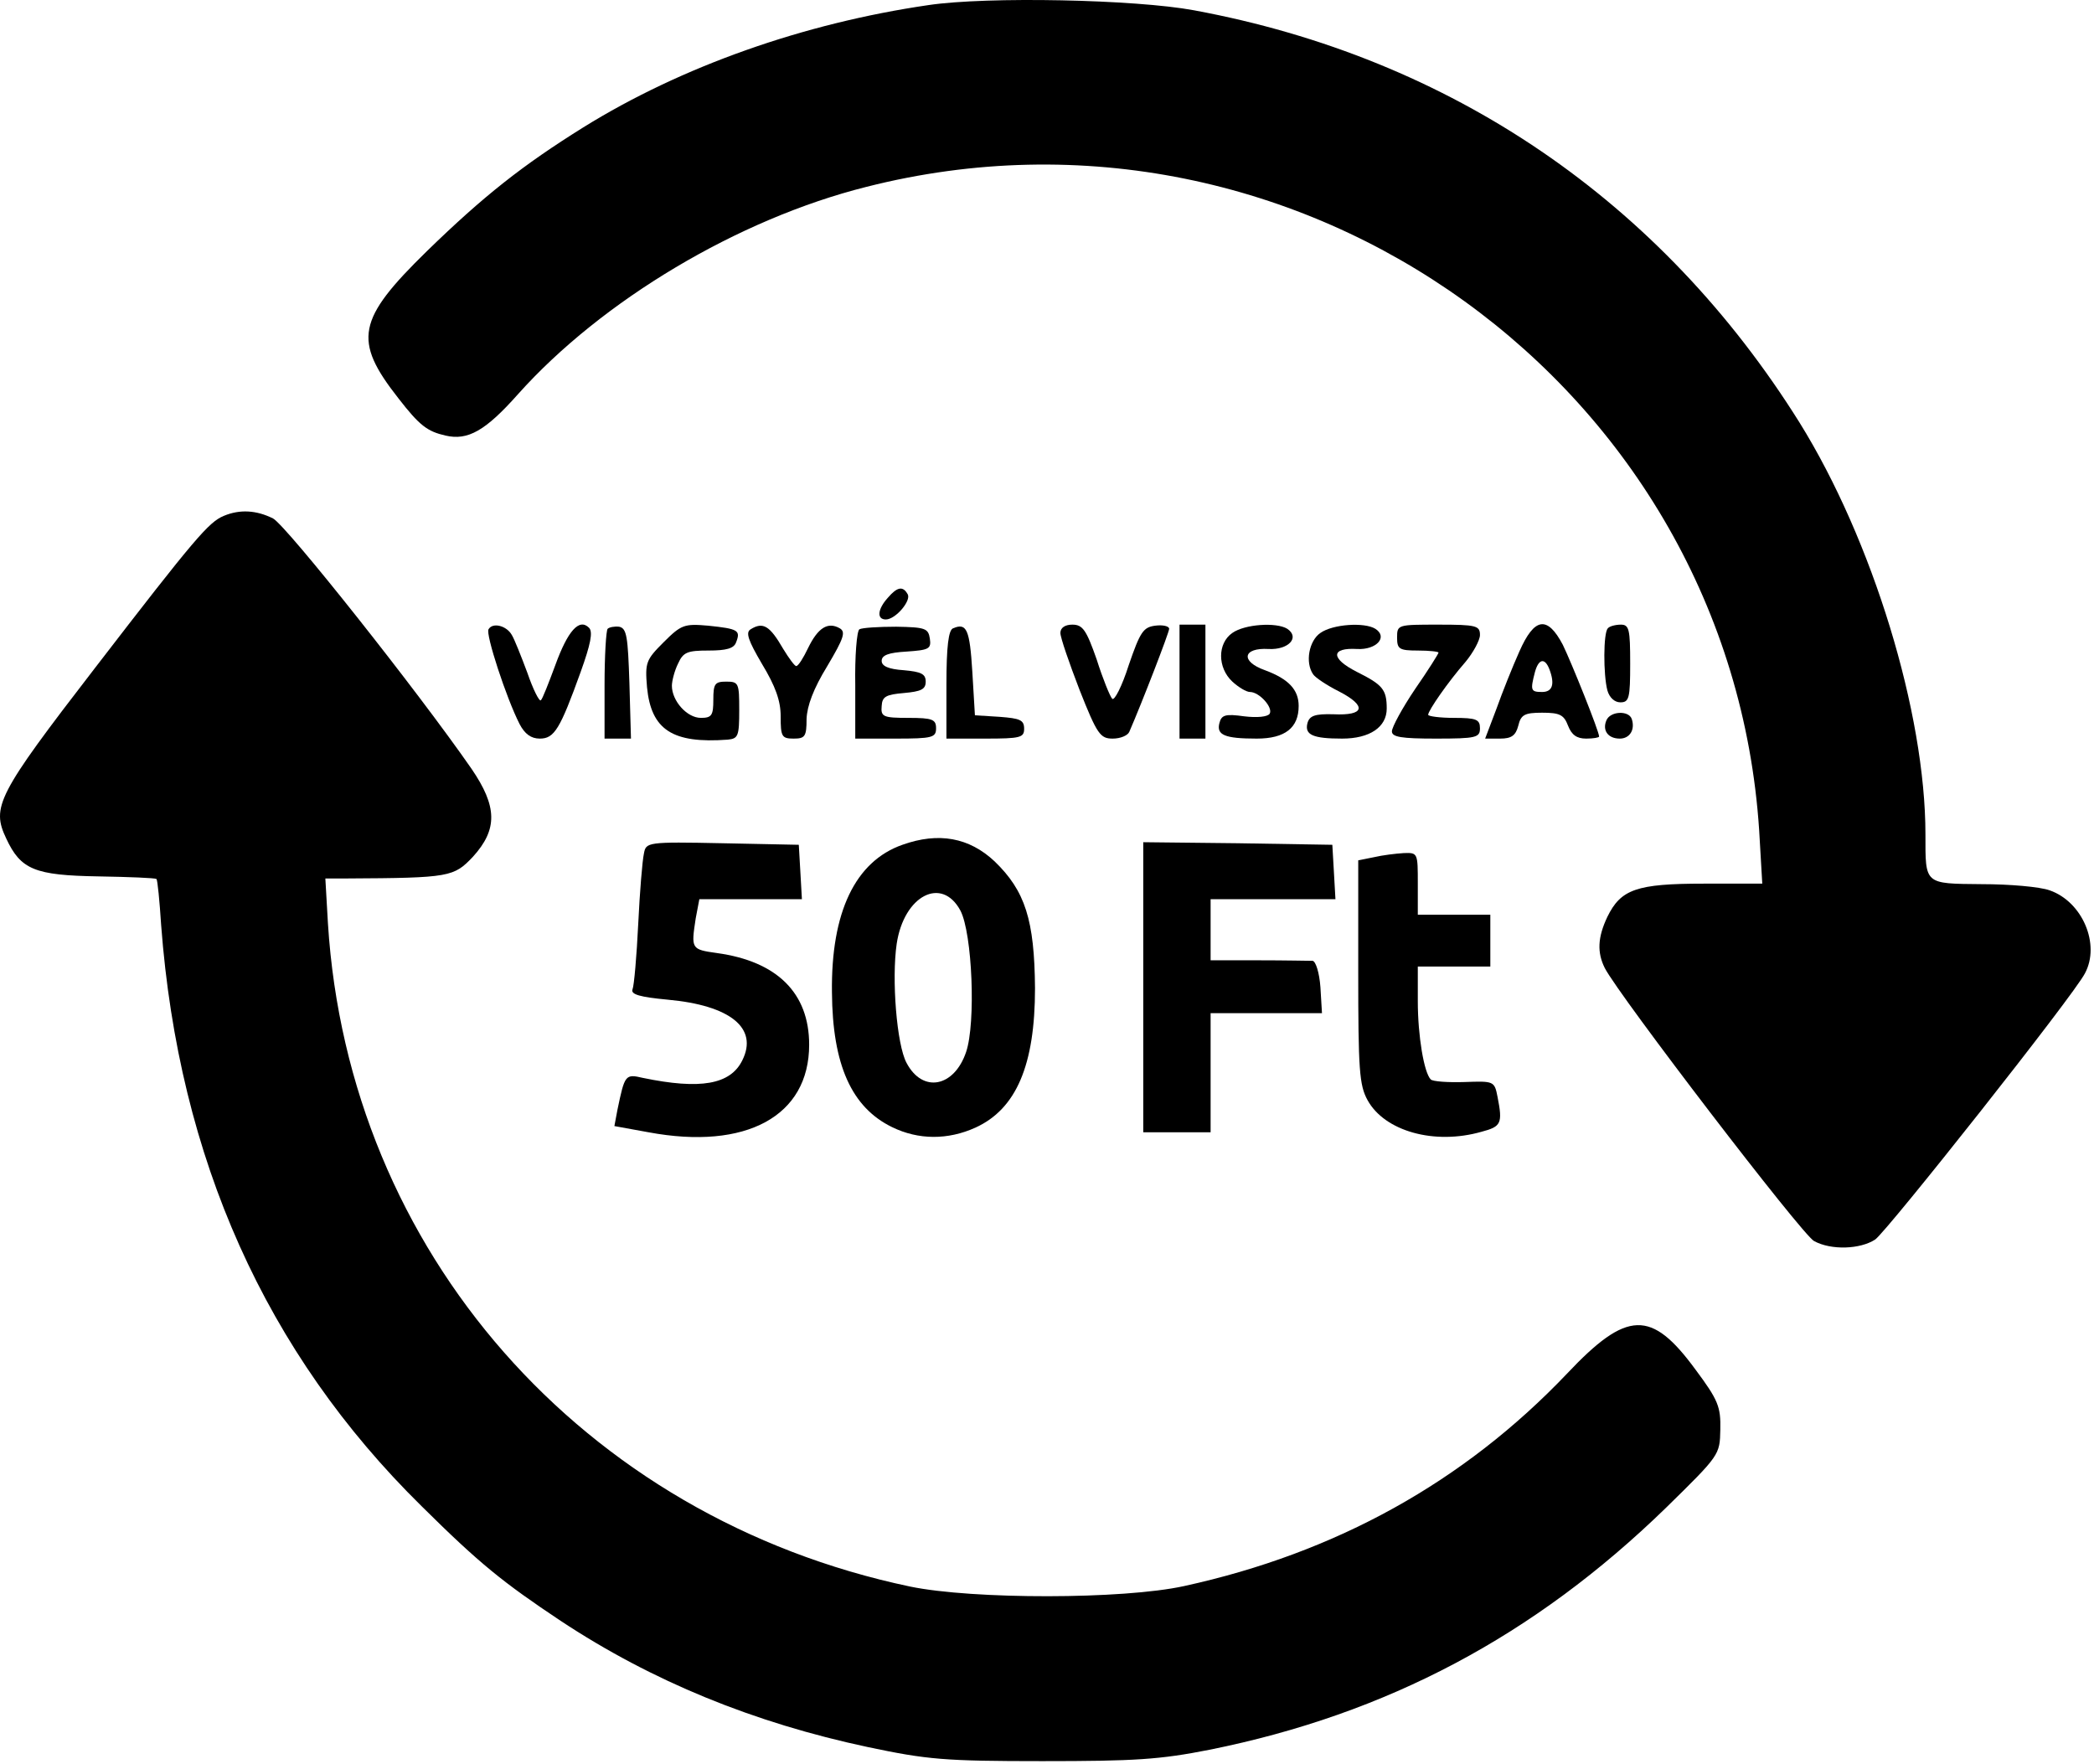 <svg width="539" height="454" viewBox="0 0 539 454" fill="none" xmlns="http://www.w3.org/2000/svg">
<path d="M238.946 1.316C206.946 5.983 175.479 17.05 150.146 32.783C134.546 42.516 124.546 50.383 109.879 64.65C91.879 82.25 90.813 87.583 102.546 102.516C108.013 109.583 110.013 111.05 114.679 112.116C120.413 113.45 124.946 110.916 133.346 101.45C154.946 77.316 190.013 56.383 222.946 48.116C334.546 19.716 445.346 99.716 452.813 213.716L453.613 227.45H438.546C421.213 227.45 417.213 228.916 413.746 235.983C411.213 241.316 411.079 245.183 413.079 249.183C416.813 256.383 463.879 317.85 466.946 319.45C471.346 321.85 478.813 321.583 482.679 319.05C485.613 317.05 533.879 256.116 536.679 250.516C540.679 243.05 536.013 232.116 527.613 229.183C525.079 228.25 517.213 227.583 510.146 227.583C495.213 227.45 495.613 227.716 495.613 214.783C495.613 183.45 482.013 139.05 463.213 108.783C427.613 51.85 373.613 14.916 307.346 2.65C292.279 -0.15 254.146 -0.95 238.946 1.316Z" fill="black"/>
<path d="M57.613 132.783C53.746 134.383 50.279 138.383 24.413 171.983C-0.787 204.65 -2.254 207.716 1.613 215.85C5.346 223.85 8.946 225.316 25.346 225.583C33.213 225.716 39.879 225.983 40.279 226.25C40.546 226.516 41.079 231.85 41.479 238.116C46.013 298.25 68.413 348.25 108.546 387.716C123.479 402.516 129.479 407.316 144.279 417.183C167.879 432.783 194.013 443.45 223.479 449.716C238.679 452.916 243.079 453.316 268.279 453.316C292.146 453.316 298.546 452.916 311.346 450.383C357.079 441.183 394.946 421.05 428.813 388.116C442.679 374.516 442.679 374.516 442.813 367.983C442.946 362.116 442.279 360.383 436.413 352.516C425.079 337.05 418.813 337.183 403.346 353.583C376.813 381.45 343.879 399.716 304.813 408.25C289.079 411.716 250.413 411.716 234.279 408.383C149.879 390.65 89.746 322.116 84.413 237.716L83.746 226.116H89.346C115.879 225.983 116.813 225.716 121.746 220.516C128.146 213.45 128.013 207.583 121.346 197.85C107.479 177.85 73.746 135.316 70.279 133.45C66.013 131.316 61.746 131.05 57.613 132.783Z" fill="black"/>
<path d="M228.546 153.85C225.879 156.783 225.613 159.45 228.013 159.45C230.546 159.45 234.679 154.516 233.613 152.916C232.413 150.783 230.946 151.05 228.546 153.85Z" fill="black"/>
<path d="M125.746 161.983C124.946 163.183 130.279 179.583 133.746 186.383C135.079 188.916 136.679 190.116 138.946 190.116C142.679 190.116 144.146 187.716 149.479 172.916C152.013 165.85 152.679 162.65 151.613 161.583C149.079 159.05 146.146 162.383 142.946 171.183C141.213 175.85 139.613 179.983 139.213 180.25C138.813 180.65 137.213 177.45 135.746 173.183C134.146 168.916 132.413 164.516 131.746 163.45C130.413 161.05 126.813 160.116 125.746 161.983Z" fill="black"/>
<path d="M156.413 161.85C156.013 162.25 155.613 168.783 155.613 176.383V190.116H158.946H162.413L162.013 175.85C161.613 163.85 161.346 161.716 159.346 161.316C158.146 161.183 156.813 161.45 156.413 161.85Z" fill="black"/>
<path d="M170.813 165.316C166.279 169.85 166.013 170.516 166.546 176.916C167.613 187.85 173.079 191.45 187.346 190.383C190.013 190.116 190.279 189.45 190.279 182.783C190.279 175.85 190.146 175.45 186.946 175.45C184.013 175.45 183.613 175.983 183.613 180.116C183.613 184.116 183.213 184.783 180.413 184.783C176.813 184.783 172.946 180.383 172.946 176.516C172.946 175.316 173.613 172.65 174.546 170.783C175.879 167.85 176.946 167.45 182.413 167.45C186.946 167.45 188.946 166.916 189.479 165.316C190.679 162.25 190.013 161.85 182.279 161.05C176.146 160.516 175.346 160.783 170.813 165.316Z" fill="black"/>
<path d="M193.213 161.983C191.879 162.783 192.546 164.783 196.146 170.916C199.613 176.65 200.946 180.383 200.946 184.383C200.946 189.583 201.213 190.116 204.279 190.116C207.213 190.116 207.613 189.583 207.613 185.05C207.746 181.716 209.346 177.316 212.946 171.45C217.213 164.25 217.746 162.65 216.146 161.716C213.079 159.983 210.546 161.583 208.013 166.783C206.813 169.316 205.479 171.45 204.946 171.45C204.546 171.45 203.079 169.45 201.613 167.05C198.146 161.05 196.413 159.983 193.213 161.983Z" fill="black"/>
<path d="M221.213 161.983C220.546 162.383 220.013 168.916 220.146 176.383V190.116H230.546C240.013 190.116 240.946 189.85 240.946 187.45C240.946 185.183 240.013 184.783 233.879 184.783C227.346 184.783 226.679 184.516 226.946 181.716C227.079 179.316 228.013 178.783 232.679 178.383C237.079 177.983 238.279 177.45 238.279 175.45C238.279 173.45 237.079 172.916 232.679 172.516C228.679 172.25 226.946 171.45 226.946 170.116C226.946 168.65 228.679 167.983 233.346 167.716C239.079 167.316 239.746 167.05 239.346 164.383C238.946 161.716 238.146 161.45 230.679 161.316C226.146 161.316 221.879 161.583 221.213 161.983Z" fill="black"/>
<path d="M245.346 161.716C244.146 162.116 243.613 166.383 243.613 176.25V190.116H253.613C262.679 190.116 263.613 189.85 263.613 187.583C263.613 185.316 262.546 184.916 257.346 184.516L250.946 184.116L250.279 172.916C249.613 161.983 248.813 160.25 245.346 161.716Z" fill="black"/>
<path d="M272.946 162.916C272.946 164.116 275.213 170.65 277.879 177.583C282.413 189.05 283.213 190.116 286.413 190.116C288.413 190.116 290.279 189.316 290.679 188.383C293.879 181.05 300.946 162.783 300.946 161.85C300.946 161.183 299.346 160.783 297.346 161.05C294.279 161.45 293.479 162.65 290.546 171.183C288.813 176.65 286.813 180.516 286.279 179.85C285.746 179.316 283.879 174.783 282.279 169.716C279.613 162.116 278.679 160.783 276.013 160.783C274.146 160.783 272.946 161.583 272.946 162.916Z" fill="black"/>
<path d="M303.613 175.45V190.116H306.946H310.279V175.45V160.783H306.946H303.613V175.45Z" fill="black"/>
<path d="M317.213 162.916C313.346 165.583 313.346 171.85 317.213 175.45C318.813 176.916 320.813 178.116 321.746 178.116C324.146 178.116 327.746 182.116 326.813 183.716C326.279 184.516 323.613 184.783 320.279 184.383C315.479 183.716 314.413 183.983 313.879 186.116C313.079 189.183 315.213 190.116 323.479 190.116C330.813 190.116 334.279 187.316 334.279 181.716C334.279 177.583 331.746 174.783 325.613 172.516C319.213 170.25 319.879 166.65 326.546 167.05C331.613 167.316 334.679 164.116 331.346 161.85C328.546 160.116 320.413 160.65 317.213 162.916Z" fill="black"/>
<path d="M339.879 162.916C336.946 164.916 335.879 170.516 338.013 173.583C338.546 174.383 341.479 176.383 344.679 177.983C351.879 181.716 351.346 184.25 343.213 183.85C338.413 183.716 337.079 184.25 336.546 186.116C335.746 189.183 338.013 190.116 345.479 190.116C352.546 190.116 356.946 187.183 356.946 182.383C356.946 177.45 355.879 176.25 349.213 172.916C342.413 169.45 342.546 166.65 349.346 167.05C354.279 167.316 357.346 163.983 354.013 161.85C351.213 160.116 343.079 160.65 339.879 162.916Z" fill="black"/>
<path d="M359.613 164.116C359.613 167.05 360.146 167.45 364.946 167.45C367.879 167.45 370.279 167.716 370.279 167.983C370.279 168.25 367.613 172.516 364.279 177.316C360.946 182.25 358.279 187.183 358.279 188.25C358.279 189.716 360.679 190.116 369.613 190.116C380.013 190.116 380.946 189.85 380.946 187.45C380.946 185.183 380.013 184.783 374.279 184.783C370.679 184.783 367.613 184.383 367.613 183.983C367.613 182.916 372.679 175.583 377.213 170.383C379.213 167.983 380.946 164.783 380.946 163.45C380.946 161.05 380.013 160.783 370.279 160.783C359.746 160.783 359.613 160.783 359.613 164.116Z" fill="black"/>
<path d="M391.079 167.716C389.346 171.583 386.679 178.25 385.213 182.383L382.279 190.116H386.146C389.079 190.116 390.146 189.316 390.813 186.783C391.479 183.983 392.413 183.45 396.946 183.45C401.479 183.45 402.546 183.983 403.613 186.783C404.546 189.183 405.879 190.116 408.279 190.116C410.146 190.116 411.613 189.85 411.613 189.583C411.613 188.25 404.546 170.65 402.279 165.983C398.279 158.383 394.946 158.916 391.079 167.716ZM398.813 172.25C400.279 176.116 399.613 178.116 396.946 178.116C394.013 178.116 393.879 177.716 395.079 173.05C396.013 169.583 397.613 169.183 398.813 172.25Z" fill="black"/>
<path d="M413.879 161.716C412.679 162.783 412.679 173.716 413.746 177.716C414.279 179.583 415.613 180.783 417.079 180.783C419.346 180.783 419.613 179.716 419.613 170.783C419.613 161.983 419.346 160.783 417.213 160.783C415.879 160.783 414.279 161.183 413.879 161.716Z" fill="black"/>
<path d="M413.479 185.45C412.413 187.983 413.879 190.116 416.946 190.116C419.479 190.116 420.946 187.85 420.013 185.05C419.213 182.783 414.413 183.05 413.479 185.45Z" fill="black"/>
<path d="M232.279 217.45C220.146 221.716 213.879 234.783 214.146 255.45C214.279 274.116 219.213 285.05 229.613 290.116C236.413 293.45 244.013 293.45 251.079 290.25C261.613 285.45 266.413 274.116 266.413 254.383C266.279 236.783 263.879 229.316 256.013 221.716C249.479 215.583 241.613 214.116 232.279 217.45ZM247.213 234.383C250.279 240.25 251.213 263.316 248.679 270.783C245.613 279.85 237.479 281.45 233.346 273.583C230.813 268.916 229.479 251.983 230.813 242.916C232.679 230.516 242.413 225.45 247.213 234.383Z" fill="black"/>
<path d="M165.746 219.716C165.346 221.45 164.679 229.583 164.279 237.85C163.879 246.116 163.213 253.716 162.813 254.65C162.279 255.983 164.813 256.65 171.879 257.316C188.013 258.783 195.213 264.65 191.079 272.916C188.013 279.183 180.279 280.516 165.479 277.45C160.946 276.383 160.813 276.65 158.946 285.583L158.146 289.85L166.946 291.45C192.013 296.116 208.279 287.316 208.279 268.916C208.279 255.583 200.013 247.45 184.546 245.316C177.879 244.383 177.879 244.25 179.079 236.383L180.013 231.45H193.213H206.413L206.013 224.383L205.613 217.45L186.013 217.05C166.546 216.65 166.279 216.783 165.746 219.716Z" fill="black"/>
<path d="M294.279 254.116V291.45H302.946H311.613V276.116V260.783H326.013H340.279L339.879 254.116C339.613 250.383 338.679 247.45 337.879 247.316C336.946 247.316 330.679 247.183 324.013 247.183H311.613V239.316V231.45H327.746H343.746L343.346 224.383L342.946 217.45L318.679 217.05L294.279 216.783V254.116Z" fill="black"/>
<path d="M353.613 220.65L349.613 221.45V250.116C349.613 275.316 349.879 279.316 352.013 283.183C356.413 291.183 369.213 294.783 381.346 291.316C386.413 289.983 386.813 289.183 385.479 282.383C384.679 278.25 384.546 278.25 376.946 278.516C372.679 278.65 368.813 278.383 368.279 277.85C366.546 276.116 364.946 266.65 364.946 257.716V248.783H374.279H383.613V242.116V235.45H374.279H364.946V227.45C364.946 219.583 364.946 219.45 361.346 219.583C359.213 219.716 355.879 220.116 353.613 220.65Z" fill="black"/>
</svg>
